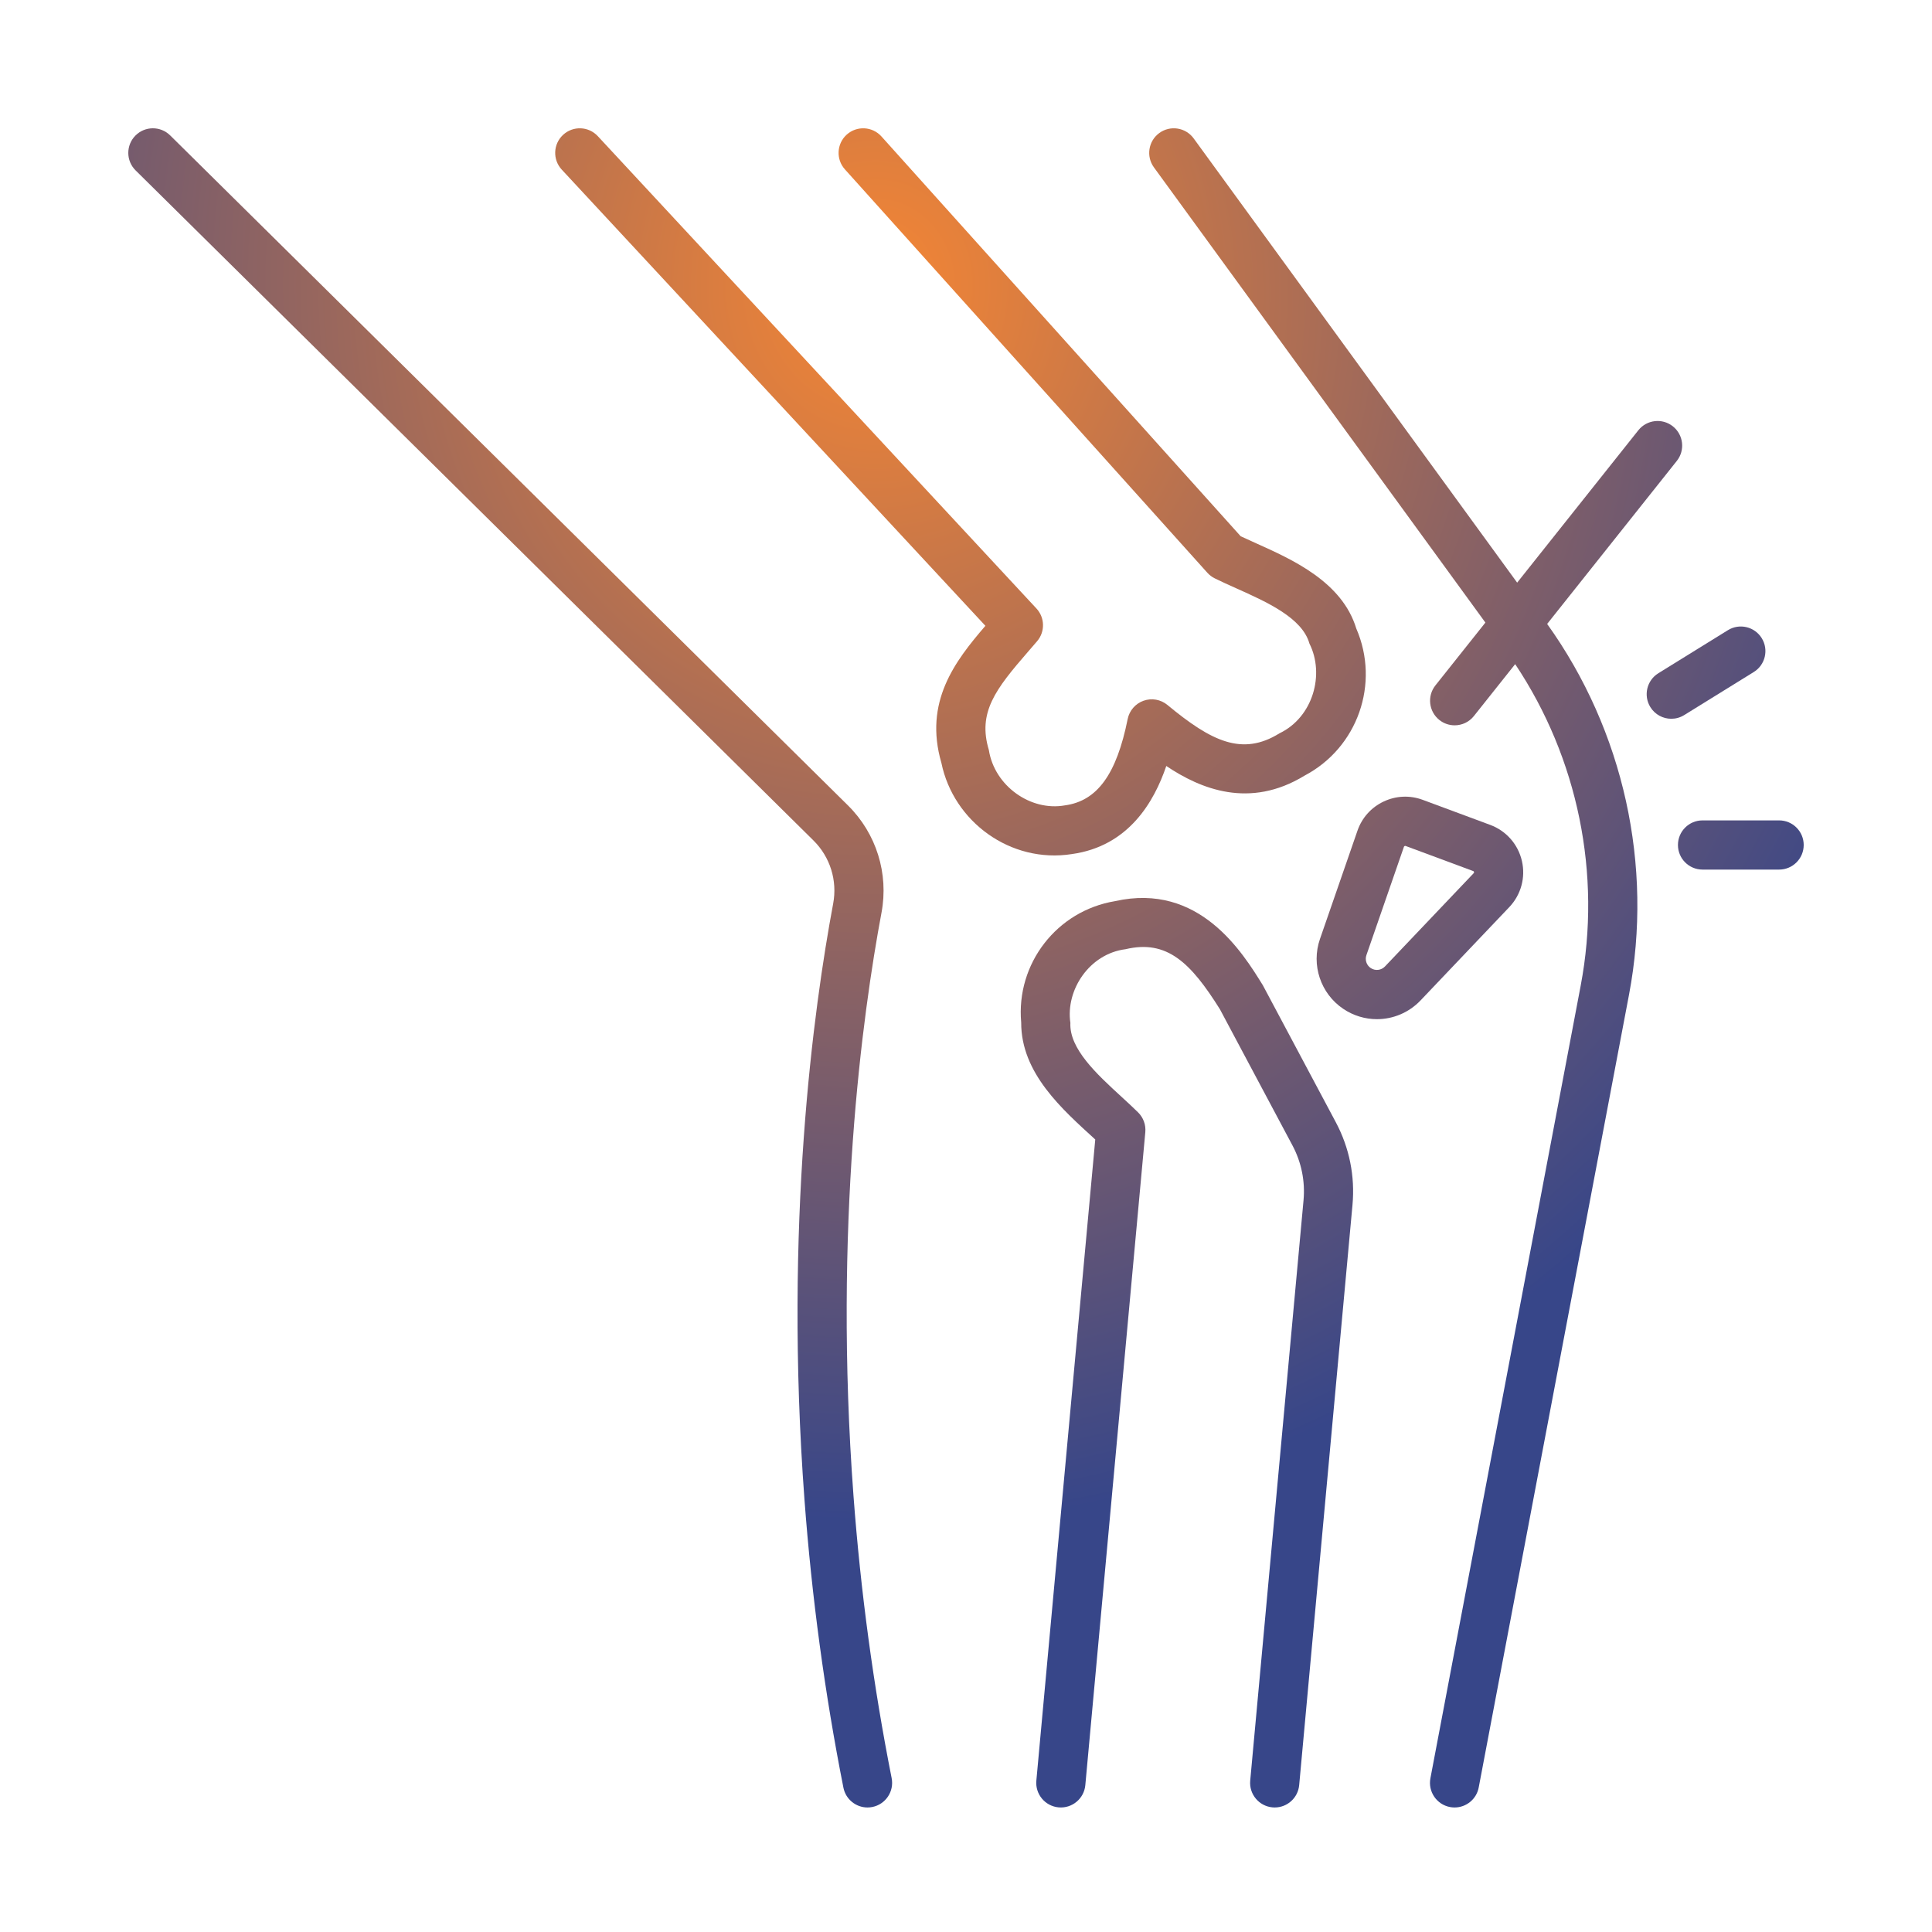 <svg width="512" height="512" viewBox="0 0 512 512" fill="none" xmlns="http://www.w3.org/2000/svg">
<path d="M334.68 261.126C329.275 252.377 317.81 233.801 295.506 238.811C280.057 241.368 269.231 255.386 270.627 270.961C270.578 284.442 281.547 294.015 290.254 301.978L274.645 471.884C274.316 475.469 276.954 478.642 280.537 478.972C284.123 479.295 287.292 476.662 287.621 473.077L303.519 300.032C303.697 298.09 302.997 296.17 301.611 294.799C300.229 293.432 298.742 292.067 297.167 290.622C290.681 284.671 283.329 277.927 283.662 271.078C282.362 262.321 288.731 252.753 298.279 251.55C309.253 248.937 315.555 255.117 323.287 267.457L342.512 303.546C344.897 308.022 345.912 313.058 345.447 318.11L331.32 471.883C330.991 475.468 333.629 478.642 337.212 478.971C337.415 478.989 337.616 478.999 337.816 478.998C341.145 478.998 343.985 476.457 344.296 473.076L358.424 319.303C359.12 311.711 357.595 304.142 354.01 297.414L334.68 261.126Z" fill="url(#paint0_radial_1389_734)"/>
<path d="M284.034 226.341C299.115 224.259 305.87 212.447 309.079 202.994C318.158 209.097 331.18 214.44 345.727 205.547C359.808 198.127 365.759 181.126 359.421 166.546C355.667 154.193 342.518 148.298 332.885 143.978C331.443 143.332 330.063 142.713 328.793 142.111L233.595 36.162C231.189 33.485 227.07 33.267 224.393 35.672C221.718 38.079 221.498 42.201 223.904 44.877L319.959 151.782C320.512 152.398 321.177 152.902 321.919 153.269C323.693 154.146 325.569 154.987 327.555 155.877C335.784 159.566 345.111 163.748 347.015 170.553C351.112 178.681 347.981 190.063 339.075 194.335C329.169 200.481 320.997 196.436 309.384 186.823C307.618 185.362 305.216 184.936 303.054 185.701C300.895 186.467 299.295 188.312 298.843 190.561C295.897 205.219 290.765 212.273 282.204 213.432C273.175 215.057 263.559 208.324 262.057 198.763C259.055 188.786 263.81 182.656 272.47 172.678C273.261 171.767 274.057 170.85 274.848 169.923C276.994 167.406 276.916 163.679 274.665 161.254L158.422 36.083C155.971 33.444 151.85 33.294 149.213 35.744C146.577 38.194 146.426 42.318 148.875 44.956L261.144 165.849C253.058 175.237 244.78 186.025 249.479 202.179C252.687 217.785 267.829 228.879 284.034 226.341Z" fill="url(#paint1_radial_1389_734)"/>
<path d="M226.186 396.422C220.851 324.926 228.546 268.897 233.607 241.868C235.554 231.499 232.239 220.882 224.738 213.464L45.095 35.882C42.535 33.351 38.409 33.376 35.881 35.938C33.351 38.498 33.377 42.626 35.936 45.156L215.578 222.737C219.995 227.103 221.947 233.356 220.799 239.463C215.621 267.123 207.747 324.42 213.192 397.393C215.119 423.214 218.592 448.903 223.514 473.747C224.129 476.851 226.852 478.999 229.898 478.999C230.319 478.999 230.744 478.958 231.173 478.873C234.702 478.173 236.996 474.743 236.296 471.213C231.476 446.883 228.074 421.72 226.186 396.422Z" fill="url(#paint2_radial_1389_734)"/>
<path d="M403.318 228.145C402.3 223.745 399.166 220.182 394.935 218.611L377.046 211.969C373.643 210.706 369.96 210.864 366.678 212.415C363.396 213.965 360.933 216.708 359.744 220.141L349.798 248.86C347.431 255.695 349.964 263.296 355.96 267.344C358.694 269.19 361.808 270.091 364.901 270.091C369.144 270.091 373.348 268.393 376.469 265.112L399.975 240.396C403.087 237.125 404.336 232.545 403.318 228.145ZM390.535 231.409L367.029 256.125C366.033 257.17 364.443 257.343 363.247 256.538C362.142 255.791 361.674 254.389 362.111 253.128L372.056 224.41C372.069 224.372 372.105 224.269 372.24 224.206C372.375 224.144 372.476 224.18 372.513 224.193L390.402 230.835C390.473 230.861 390.58 230.901 390.623 231.087C390.666 231.271 390.587 231.354 390.535 231.409Z" fill="url(#paint3_radial_1389_734)"/>
<path d="M444.374 122.145C446.614 119.328 446.147 115.226 443.332 112.985C440.516 110.744 436.417 111.21 434.177 114.027L402.062 154.406L316.334 36.68C314.215 33.771 310.14 33.131 307.231 35.25C304.322 37.37 303.683 41.448 305.802 44.358L393.645 164.989L380.401 181.64C378.161 184.457 378.627 188.559 381.443 190.8C382.641 191.755 384.073 192.218 385.495 192.218C387.413 192.218 389.312 191.376 390.598 189.758L401.538 176.003C418.166 200.9 424.496 231.675 418.904 261.178L379.073 471.266C378.402 474.802 380.724 478.213 384.26 478.885C384.67 478.963 385.078 479 385.481 479C388.55 479 391.283 476.822 391.875 473.696L431.706 263.608C438.191 229.393 430.28 193.642 410.012 165.349L444.374 122.145Z" fill="url(#paint4_radial_1389_734)"/>
<path d="M464.766 178.093C467.826 176.198 468.772 172.181 466.879 169.12C464.986 166.059 460.971 165.111 457.91 167.006L439.475 178.418C436.415 180.312 435.469 184.33 437.362 187.391C438.595 189.384 440.727 190.481 442.909 190.481C444.078 190.481 445.262 190.166 446.331 189.505L464.766 178.093Z" fill="url(#paint5_radial_1389_734)"/>
<path d="M471.485 217.412H451.19C447.591 217.412 444.674 220.33 444.674 223.931C444.674 227.532 447.591 230.45 451.19 230.45H471.485C475.083 230.45 478 227.532 478 223.931C478 220.33 475.084 217.412 471.485 217.412Z" fill="url(#paint6_radial_1389_734)"/>
<defs>
<radialGradient id="paint0_radial_1389_734" cx="0" cy="0" r="1" gradientUnits="userSpaceOnUse" gradientTransform="translate(232.152 75.208) rotate(88.945) scale(329.548 299.231)">
<stop stop-color="#F58634"/>
<stop offset="1" stop-color="#374689"/>
</radialGradient>
<radialGradient id="paint1_radial_1389_734" cx="0" cy="0" r="1" gradientUnits="userSpaceOnUse" gradientTransform="translate(232.152 75.208) rotate(88.945) scale(329.548 299.231)">
<stop stop-color="#F58634"/>
<stop offset="1" stop-color="#374689"/>
</radialGradient>
<radialGradient id="paint2_radial_1389_734" cx="0" cy="0" r="1" gradientUnits="userSpaceOnUse" gradientTransform="translate(232.152 75.208) rotate(88.945) scale(329.548 299.231)">
<stop stop-color="#F58634"/>
<stop offset="1" stop-color="#374689"/>
</radialGradient>
<radialGradient id="paint3_radial_1389_734" cx="0" cy="0" r="1" gradientUnits="userSpaceOnUse" gradientTransform="translate(232.152 75.208) rotate(88.945) scale(329.548 299.231)">
<stop stop-color="#F58634"/>
<stop offset="1" stop-color="#374689"/>
</radialGradient>
<radialGradient id="paint4_radial_1389_734" cx="0" cy="0" r="1" gradientUnits="userSpaceOnUse" gradientTransform="translate(232.152 75.208) rotate(88.945) scale(329.548 299.231)">
<stop stop-color="#F58634"/>
<stop offset="1" stop-color="#374689"/>
</radialGradient>
<radialGradient id="paint5_radial_1389_734" cx="0" cy="0" r="1" gradientUnits="userSpaceOnUse" gradientTransform="translate(232.152 75.208) rotate(88.945) scale(329.548 299.231)">
<stop stop-color="#F58634"/>
<stop offset="1" stop-color="#374689"/>
</radialGradient>
<radialGradient id="paint6_radial_1389_734" cx="0" cy="0" r="1" gradientUnits="userSpaceOnUse" gradientTransform="translate(232.152 75.208) rotate(88.945) scale(329.548 299.231)">
<stop stop-color="#F58634"/>
<stop offset="1" stop-color="#374689"/>
</radialGradient>
</defs>
</svg>
